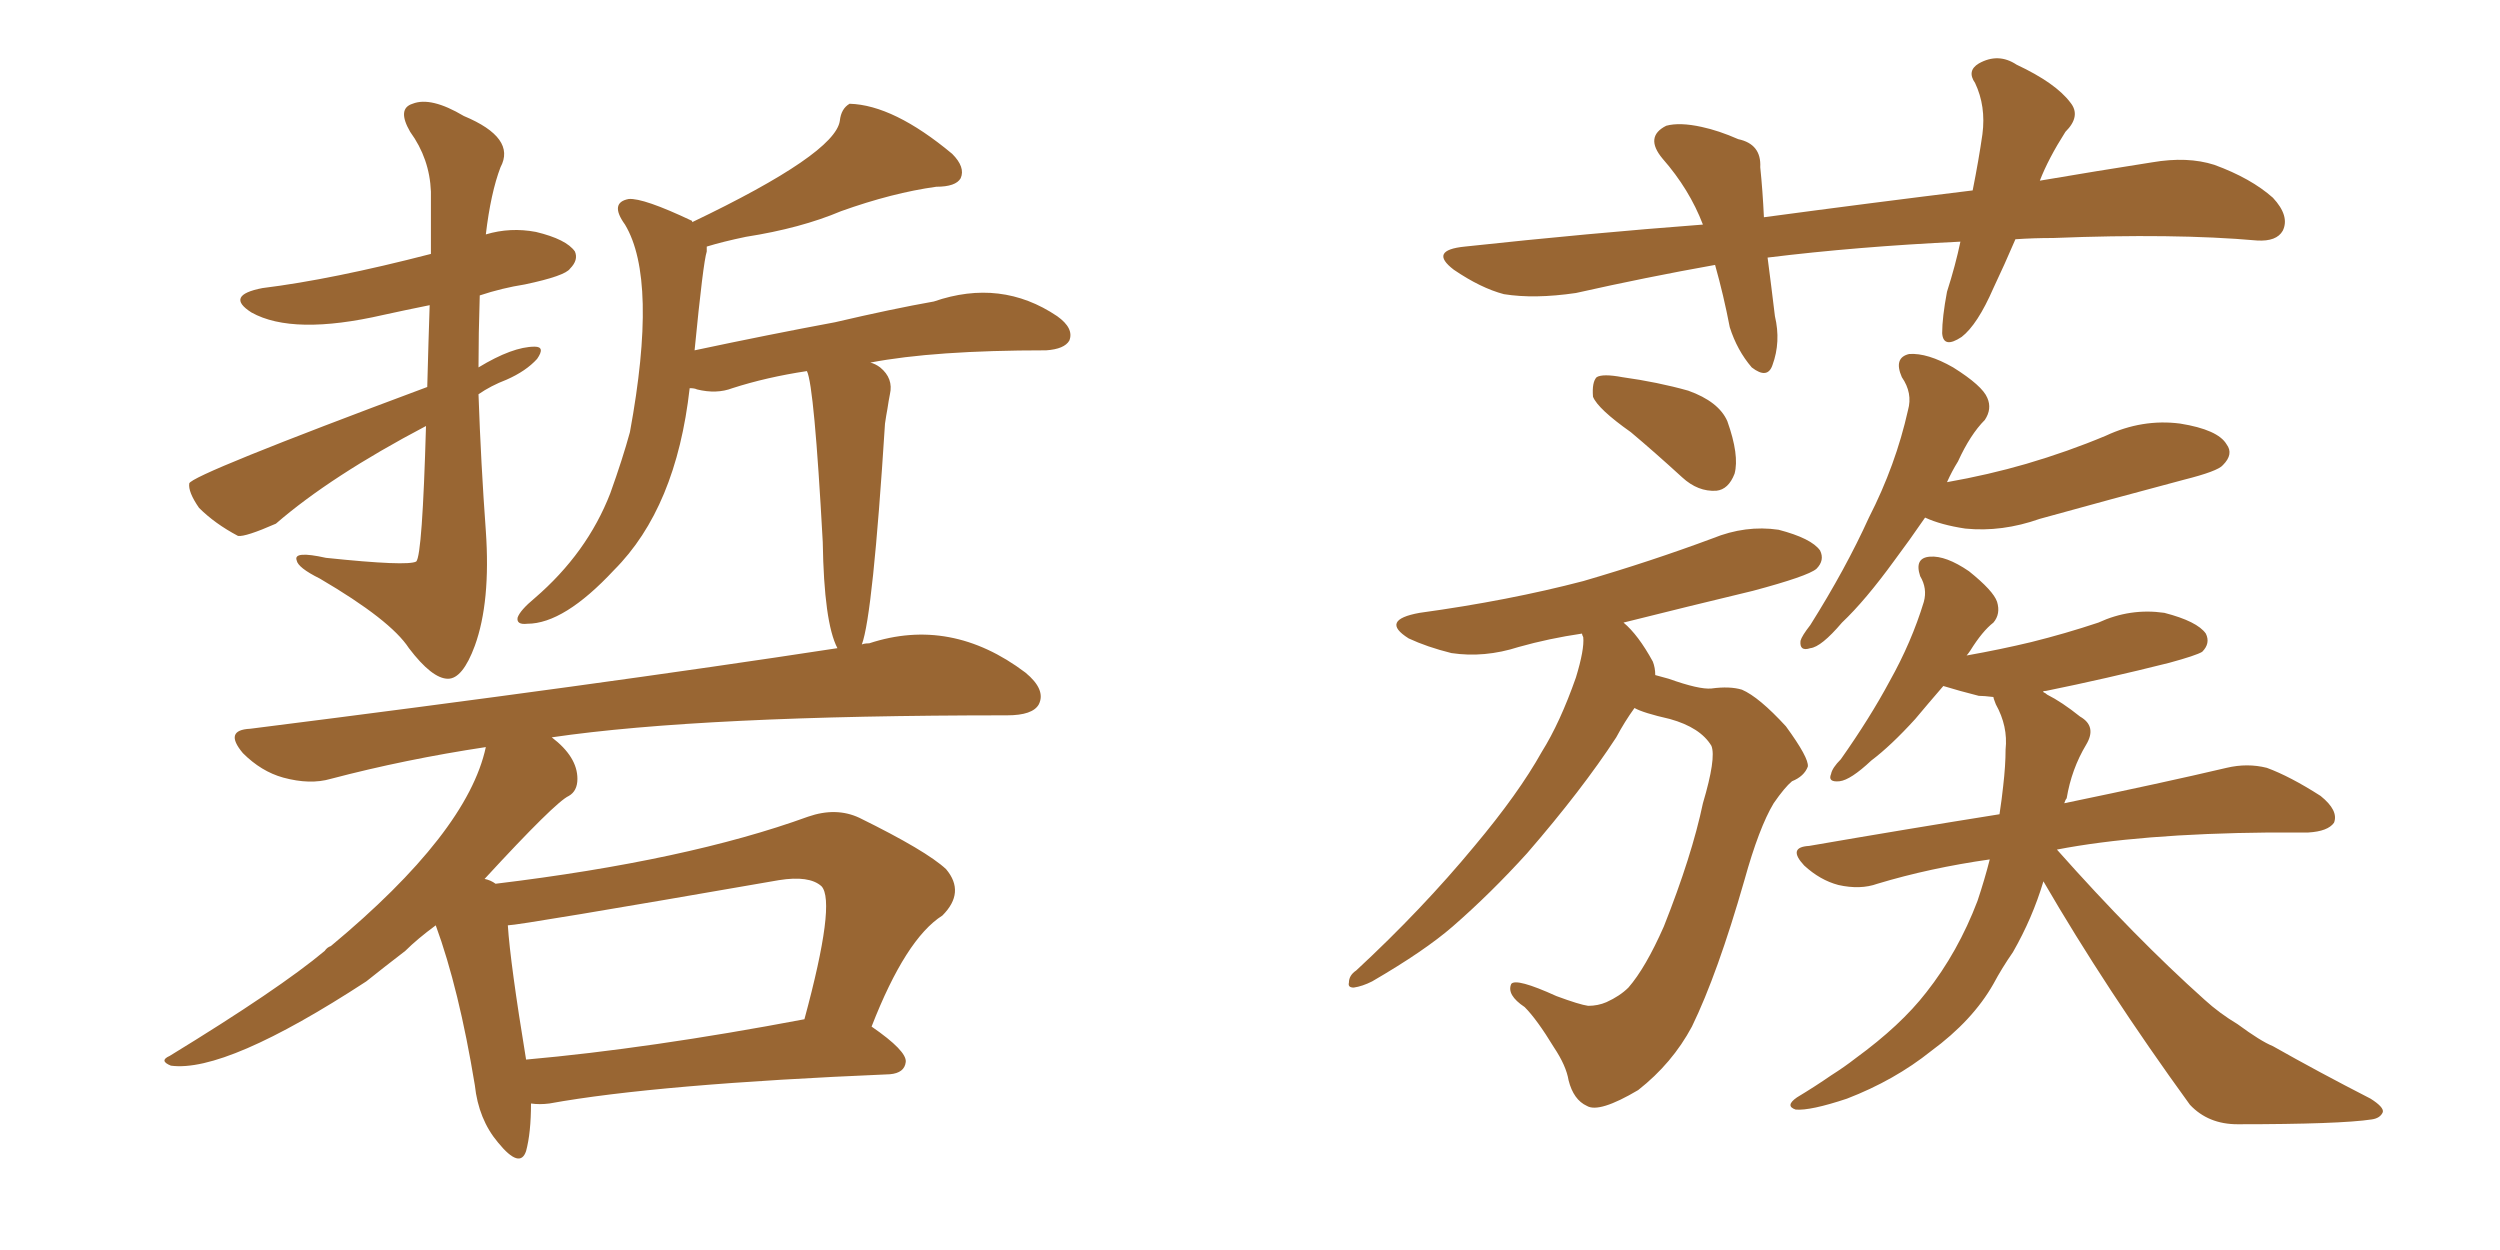 <svg xmlns="http://www.w3.org/2000/svg" xmlns:xlink="http://www.w3.org/1999/xlink" width="300" height="150"><path fill="#996633" padding="10" d="M51.27 46.44L51.27 46.44Q51.42 40.72 51.56 36.62L51.56 36.62Q48.63 37.21 46.00 37.79L46.00 37.79Q35.16 40.28 30.18 37.50L30.18 37.50Q26.95 35.45 31.49 34.57L31.49 34.57Q39.84 33.54 51.71 30.47L51.71 30.47Q51.71 23.88 51.71 23.00L51.71 23.00Q51.56 19.04 49.22 15.82L49.22 15.82Q47.61 13.04 49.51 12.45L49.51 12.45Q51.71 11.57 55.66 13.92L55.66 13.92Q61.96 16.55 60.06 20.07L60.06 20.07Q58.89 23.14 58.30 28.13L58.30 28.13Q61.23 27.25 64.31 27.83L64.31 27.83Q67.97 28.71 68.99 30.18L68.99 30.18Q69.43 31.20 68.41 32.23L68.41 32.23Q67.82 33.11 62.99 34.13L62.99 34.13Q60.21 34.57 57.57 35.45L57.57 35.45Q57.42 40.14 57.42 44.09L57.42 44.09Q61.52 41.60 64.16 41.60L64.16 41.60Q65.48 41.60 64.45 43.07L64.45 43.07Q63.13 44.53 60.79 45.56L60.79 45.56Q58.89 46.29 57.42 47.31L57.42 47.31Q57.71 55.66 58.30 63.72L58.30 63.72Q58.89 72.22 56.98 77.49L56.98 77.49Q55.52 81.45 53.76 81.45L53.76 81.45Q51.86 81.45 49.07 77.78L49.07 77.78Q46.88 74.41 38.38 69.43L38.38 69.43Q35.74 68.12 35.60 67.24L35.60 67.24Q35.16 66.06 39.11 66.94L39.11 66.94Q48.93 67.97 49.95 67.38L49.95 67.38Q50.68 66.65 51.12 51.12L51.12 51.12Q39.70 57.13 33.11 62.84L33.11 62.84Q29.44 64.45 28.56 64.31L28.56 64.31Q25.78 62.84 23.88 60.94L23.88 60.94Q22.56 59.03 22.71 58.01L22.71 58.01Q23.00 56.98 51.27 46.44ZM63.72 132.42L63.72 132.42Q63.72 135.94 63.13 138.13L63.13 138.13Q62.40 140.33 59.77 137.11L59.77 137.11Q57.42 134.33 56.98 130.22L56.98 130.22Q55.08 118.65 52.29 111.04L52.29 111.04Q50.10 112.65 48.63 114.11L48.63 114.11Q46.14 116.02 43.95 117.77L43.95 117.77Q27.10 128.76 20.51 127.88L20.51 127.88Q19.04 127.29 20.36 126.71L20.36 126.71Q33.54 118.65 38.96 114.11L38.96 114.11Q39.26 113.67 39.70 113.53L39.70 113.53Q56.10 99.90 58.30 89.65L58.30 89.65Q48.63 91.11 39.70 93.46L39.70 93.46Q37.21 94.19 33.98 93.31L33.98 93.31Q31.35 92.58 29.15 90.38L29.15 90.38Q26.81 87.60 30.03 87.45L30.03 87.45Q71.78 82.18 100.49 77.78L100.49 77.78Q98.88 74.71 98.73 65.04L98.73 65.04Q97.71 46.29 96.83 44.53L96.83 44.53Q91.99 45.26 87.89 46.58L87.89 46.58Q85.99 47.31 83.64 46.73L83.64 46.73Q83.35 46.58 82.76 46.58L82.76 46.58Q81.15 60.94 73.68 68.41L73.68 68.41Q67.68 74.85 63.28 74.85L63.28 74.85Q61.96 75 62.11 74.12L62.11 74.12Q62.40 73.24 64.16 71.78L64.16 71.78Q70.46 66.36 73.24 59.18L73.24 59.18Q74.71 55.08 75.59 51.86L75.59 51.86Q78.96 33.54 75 26.95L75 26.95Q73.10 24.32 75.44 23.88L75.44 23.88Q77.20 23.73 83.06 26.51L83.06 26.51Q83.06 26.51 83.06 26.66L83.06 26.66Q100.20 18.46 100.78 14.50L100.78 14.50Q100.93 13.04 101.95 12.45L101.95 12.45Q107.23 12.60 114.26 18.46L114.26 18.46Q115.87 20.07 115.28 21.39L115.28 21.39Q114.70 22.41 112.35 22.41L112.35 22.41Q107.08 23.14 100.93 25.34L100.93 25.34Q96.09 27.39 89.50 28.42L89.50 28.42Q86.72 29.00 84.81 29.59L84.81 29.59Q84.81 29.74 84.81 30.18L84.81 30.18Q84.38 31.49 83.35 42.04L83.35 42.04Q92.29 40.14 100.20 38.67L100.20 38.67Q107.08 37.06 112.06 36.18L112.06 36.18Q120.12 33.40 126.86 37.94L126.86 37.94Q128.91 39.40 128.32 40.87L128.32 40.87Q127.73 41.89 125.54 42.04L125.54 42.04Q112.06 42.04 104.44 43.51L104.44 43.51Q105.03 43.65 105.62 44.09L105.62 44.09Q107.23 45.41 106.79 47.31L106.79 47.31Q106.64 48.05 106.49 49.07L106.49 49.07Q106.35 49.80 106.20 50.83L106.20 50.83Q104.74 73.83 103.42 77.34L103.42 77.34Q103.71 77.20 104.30 77.20L104.30 77.20Q114.11 73.97 123.05 80.71L123.05 80.71Q125.54 82.76 124.66 84.52L124.66 84.52Q123.93 85.84 120.85 85.84L120.85 85.84Q84.23 85.84 66.21 88.48L66.21 88.48Q69.29 90.82 69.29 93.46L69.29 93.46Q69.29 94.92 68.26 95.51L68.26 95.51Q66.65 96.24 58.15 105.47L58.15 105.47Q58.89 105.62 59.47 106.05L59.47 106.05Q82.47 103.27 96.97 98.00L96.97 98.00Q100.34 96.83 103.13 98.14L103.13 98.14Q111.18 102.10 113.53 104.30L113.53 104.30Q115.87 107.08 113.09 109.86L113.09 109.86Q108.69 112.65 104.59 123.19L104.59 123.19Q108.84 126.12 108.69 127.44L108.69 127.44Q108.54 128.76 106.79 128.91L106.79 128.91Q78.81 130.08 65.92 132.42L65.92 132.42Q64.75 132.57 63.72 132.42ZM63.13 127.15L63.13 127.15L63.13 127.15Q77.93 125.83 96.53 122.31L96.53 122.31Q100.34 108.25 98.58 106.35L98.58 106.35Q97.12 105.03 93.46 105.62L93.46 105.62Q62.26 111.04 60.94 111.04L60.94 111.04Q61.23 115.58 63.13 127.15ZM195.70 51.86L195.70 51.86Q191.75 49.07 191.16 47.61L191.16 47.61Q191.02 45.85 191.60 45.26L191.60 45.26Q192.33 44.82 194.68 45.26L194.68 45.26Q198.93 45.85 202.59 46.88L202.59 46.88Q206.25 48.19 207.28 50.54L207.28 50.54Q208.74 54.64 208.15 56.84L208.15 56.84Q207.42 58.74 205.96 58.89L205.96 58.89Q203.76 59.03 201.86 57.28L201.86 57.28Q198.49 54.20 195.70 51.86ZM196.14 84.96L196.14 84.96Q194.97 86.57 193.95 88.48L193.95 88.48Q189.84 94.78 183.25 102.39L183.25 102.39Q178.86 107.23 174.32 111.18L174.32 111.18Q170.95 114.11 164.65 117.77L164.65 117.77Q163.48 118.36 162.45 118.51L162.45 118.51Q161.72 118.51 161.87 117.92L161.87 117.92Q161.87 117.04 162.74 116.46L162.74 116.46Q170.65 109.13 176.95 101.51L176.95 101.51Q182.23 95.21 185.01 90.23L185.01 90.23Q187.21 86.72 189.11 81.30L189.11 81.30Q190.14 77.93 189.99 76.46L189.99 76.46Q189.84 76.17 189.84 76.03L189.84 76.03Q185.89 76.61 182.23 77.64L182.23 77.64Q178.13 78.96 174.17 78.37L174.17 78.37Q171.24 77.64 169.04 76.61L169.04 76.61Q165.53 74.41 170.36 73.54L170.36 73.54Q181.05 72.07 189.99 69.73L189.99 69.73Q198.05 67.38 205.52 64.60L205.52 64.60Q209.47 62.99 213.43 63.57L213.43 63.57Q217.38 64.60 218.41 66.06L218.41 66.06Q218.99 67.24 217.97 68.26L217.97 68.26Q216.94 69.14 210.35 70.90L210.35 70.90Q202.44 72.80 194.82 74.71L194.82 74.71Q196.58 76.17 198.34 79.39L198.34 79.39Q198.63 80.13 198.63 81.01L198.63 81.01Q199.66 81.30 200.24 81.45L200.24 81.45Q203.91 82.76 205.37 82.62L205.37 82.62Q207.57 82.32 209.03 82.76L209.03 82.76Q211.08 83.64 214.31 87.16L214.31 87.16Q217.09 90.97 216.94 91.99L216.94 91.99Q216.50 93.16 215.04 93.75L215.04 93.75Q214.16 94.48 212.84 96.39L212.84 96.39Q211.08 99.32 209.33 105.62L209.33 105.62Q206.10 116.89 203.03 123.19L203.03 123.19Q200.68 127.59 196.58 130.81L196.58 130.81Q191.89 133.59 190.43 132.71L190.43 132.71Q188.82 131.98 188.23 129.64L188.23 129.64Q187.94 127.88 186.47 125.68L186.47 125.68Q184.42 122.31 182.96 120.85L182.96 120.85Q180.76 119.38 181.35 118.07L181.35 118.07Q181.93 117.33 186.77 119.53L186.77 119.53Q189.55 120.56 190.58 120.70L190.58 120.70Q191.75 120.70 192.77 120.26L192.77 120.26Q194.38 119.53 195.41 118.51L195.41 118.51Q197.46 116.16 199.66 111.18L199.66 111.18Q203.03 102.69 204.35 96.39L204.35 96.39Q205.96 90.97 205.37 89.50L205.37 89.50Q204.05 87.30 200.39 86.28L200.39 86.28Q197.17 85.55 196.14 84.96ZM231.01 62.11L231.01 62.11Q229.10 64.89 227.34 67.24L227.34 67.24Q223.83 72.07 221.04 74.71L221.04 74.71Q218.55 77.64 217.24 77.78L217.24 77.78Q215.92 78.22 216.06 76.90L216.06 76.90Q216.21 76.32 217.24 75L217.24 75Q221.48 68.26 224.27 62.11L224.27 62.11Q227.49 55.81 228.96 49.22L228.96 49.22Q229.54 47.17 228.22 45.26L228.22 45.26Q227.20 42.92 229.10 42.48L229.10 42.48Q231.30 42.33 234.38 44.09L234.38 44.09Q237.89 46.29 238.48 47.75L238.48 47.75Q239.06 49.07 238.18 50.39L238.18 50.39Q236.43 52.15 234.96 55.37L234.96 55.37Q234.23 56.54 233.64 57.86L233.64 57.86Q238.62 56.98 243.16 55.66L243.16 55.66Q248.14 54.20 252.69 52.29L252.69 52.29Q257.08 50.24 261.62 50.83L261.62 50.83Q266.16 51.56 267.19 53.32L267.19 53.32Q268.07 54.49 266.75 55.81L266.75 55.81Q266.16 56.54 262.06 57.57L262.06 57.57Q253.27 59.91 244.78 62.26L244.78 62.26Q240.23 63.87 235.84 63.43L235.84 63.43Q232.91 62.99 231.01 62.11ZM245.21 105.76L245.21 105.76Q243.90 110.16 241.55 114.26L241.55 114.26Q240.23 116.16 239.21 118.07L239.21 118.07Q236.72 122.46 231.74 126.12L231.74 126.12Q227.34 129.64 221.63 131.84L221.63 131.84Q217.24 133.30 215.48 133.15L215.48 133.15Q214.16 132.71 215.63 131.69L215.63 131.69Q217.82 130.37 219.73 129.05L219.73 129.05Q221.34 128.03 222.66 127.00L222.66 127.00Q228.08 123.05 231.15 119.09L231.15 119.09Q234.96 114.26 237.30 108.11L237.30 108.11Q238.18 105.47 238.77 103.13L238.77 103.13Q231.59 104.15 225.29 106.05L225.29 106.05Q223.24 106.79 220.61 106.20L220.61 106.20Q218.41 105.62 216.50 103.86L216.50 103.86Q214.45 101.66 217.09 101.51L217.09 101.51Q228.96 99.46 239.94 97.71L239.94 97.71Q240.23 95.80 240.38 94.34L240.38 94.34Q240.67 91.85 240.67 89.94L240.67 89.94Q240.97 87.16 239.50 84.52L239.50 84.52Q239.21 83.79 239.21 83.64L239.21 83.64Q238.04 83.50 237.45 83.50L237.45 83.50Q235.11 82.91 233.20 82.32L233.20 82.32Q231.30 84.52 229.83 86.28L229.83 86.28Q226.90 89.50 224.56 91.26L224.56 91.26Q222.07 93.60 220.75 93.75L220.75 93.75Q219.29 93.90 219.73 92.87L219.73 92.87Q219.87 92.14 220.90 91.11L220.90 91.11Q224.41 86.13 226.76 81.74L226.76 81.74Q229.39 77.05 230.86 72.22L230.86 72.22Q231.30 70.61 230.42 69.14L230.42 69.14Q229.69 66.94 231.59 66.80L231.59 66.80Q233.50 66.65 236.28 68.55L236.28 68.55Q239.21 70.90 239.65 72.22L239.65 72.22Q240.09 73.68 239.21 74.71L239.21 74.71Q237.89 75.73 236.43 78.08L236.43 78.08Q236.13 78.52 235.99 78.66L235.99 78.66Q240.09 77.93 243.75 77.05L243.75 77.05Q247.85 76.03 251.81 74.71L251.81 74.71Q255.62 72.95 259.72 73.54L259.72 73.54Q263.67 74.56 264.70 76.03L264.70 76.03Q265.28 77.20 264.26 78.22L264.26 78.22Q263.53 78.66 260.30 79.54L260.30 79.54Q252.69 81.45 245.51 82.91L245.51 82.91Q245.07 82.91 245.21 83.06L245.21 83.06Q245.51 83.20 245.65 83.35L245.65 83.35Q247.41 84.23 249.61 85.99L249.61 85.99Q251.66 87.16 250.34 89.36L250.34 89.36Q248.58 92.29 248.00 95.80L248.00 95.80Q247.85 95.95 247.71 96.39L247.71 96.39Q259.72 93.90 267.19 92.14L267.19 92.14Q269.68 91.55 272.02 92.14L272.02 92.14Q274.80 93.16 278.47 95.51L278.47 95.51Q280.66 97.27 280.08 98.73L280.08 98.73Q279.35 99.76 277.00 99.90L277.00 99.90Q274.66 99.90 272.31 99.90L272.31 99.90Q256.64 100.05 246.83 101.95L246.83 101.95Q256.20 112.50 264.55 119.97L264.55 119.97Q266.31 121.58 268.51 122.90L268.51 122.90Q271.29 124.95 272.75 125.54L272.75 125.54Q278.17 128.61 284.47 131.84L284.47 131.84Q286.08 132.86 285.94 133.45L285.94 133.45Q285.64 134.18 284.62 134.33L284.62 134.33Q280.81 134.91 268.51 134.91L268.51 134.91Q264.99 134.91 262.79 132.57L262.79 132.57Q252.69 118.65 245.21 105.76ZM241.85 28.71L241.85 28.71L241.85 28.71Q240.53 31.79 239.21 34.57L239.21 34.57Q237.30 38.96 235.40 40.43L235.40 40.43Q233.20 41.89 233.06 39.99L233.06 39.99Q233.06 38.09 233.64 35.01L233.64 35.01Q234.67 31.79 235.25 29.00L235.25 29.00Q222.80 29.59 212.11 30.91L212.11 30.91Q212.55 34.28 212.99 37.94L212.99 37.94Q213.72 41.02 212.70 43.80L212.70 43.80Q212.11 45.56 210.21 44.09L210.21 44.09Q208.45 42.04 207.57 39.26L207.57 39.26Q206.84 35.45 205.81 31.79L205.81 31.79Q197.61 33.25 189.11 35.16L189.11 35.16Q184.13 35.89 180.47 35.30L180.47 35.30Q177.69 34.57 174.46 32.37L174.46 32.37Q171.39 30.03 175.78 29.59L175.78 29.59Q190.72 27.98 204.35 26.95L204.35 26.95Q202.73 22.71 199.51 19.04L199.51 19.04Q197.31 16.41 199.95 15.09L199.95 15.09Q201.56 14.65 204.20 15.23L204.20 15.23Q206.25 15.67 208.59 16.70L208.59 16.70Q211.38 17.29 211.23 20.07L211.23 20.07Q211.52 22.85 211.67 26.07L211.67 26.07Q224.71 24.32 236.72 22.85L236.72 22.85Q237.45 19.19 237.89 16.11L237.89 16.11Q238.33 12.74 237.01 9.96L237.01 9.96Q235.99 8.50 237.45 7.62L237.45 7.62Q239.79 6.30 241.99 7.76L241.99 7.76Q246.68 9.96 248.44 12.30L248.44 12.30Q249.76 13.92 247.85 15.82L247.85 15.82Q245.80 19.04 244.78 21.68L244.78 21.68Q251.66 20.51 258.25 19.48L258.25 19.48Q262.50 18.75 265.72 19.78L265.72 19.78Q270.12 21.39 272.75 23.73L272.75 23.73Q274.80 25.93 273.93 27.69L273.93 27.69Q273.19 29.00 270.85 28.86L270.85 28.86Q260.89 27.98 246.39 28.56L246.39 28.56Q244.04 28.56 241.85 28.71Z"/></svg>